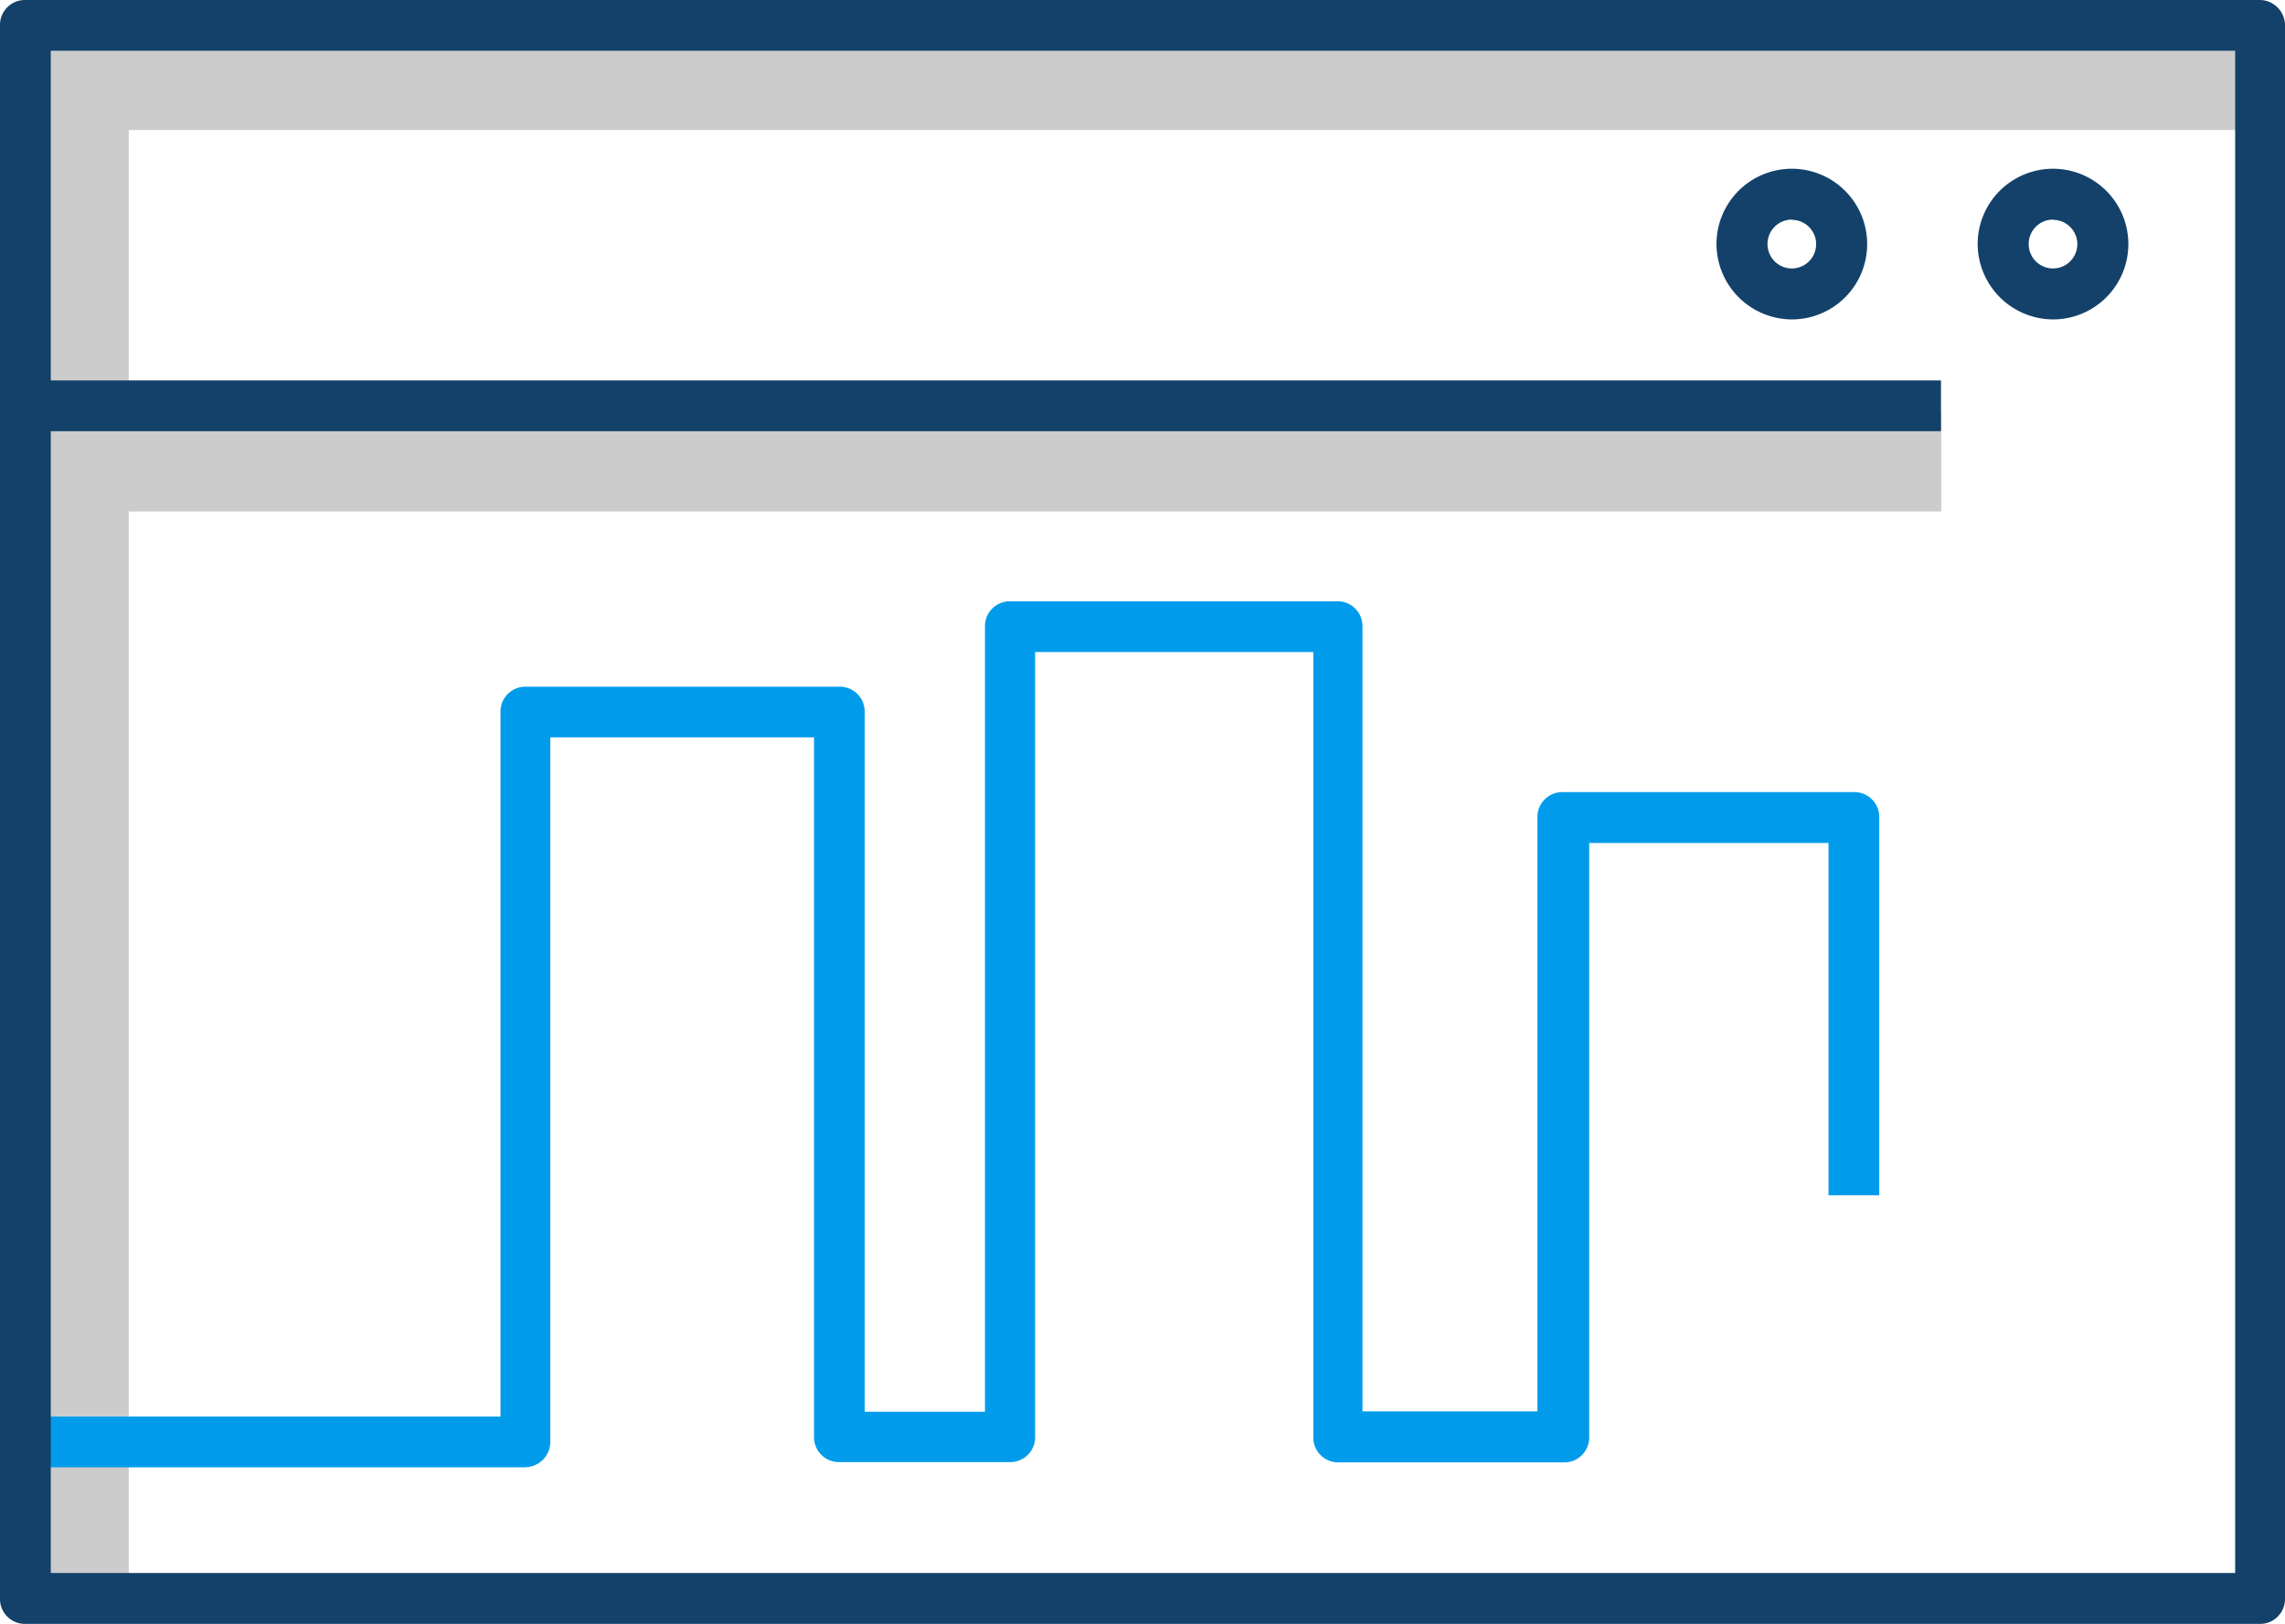 <svg xmlns="http://www.w3.org/2000/svg" width="36" height="25.588" viewBox="0 0 36 25.588">
  <g id="_005-Solution_Global_Trade_Content_LA" data-name="005-Solution Global Trade Content LA" transform="translate(-14 -41)">
    <path id="Path_229" data-name="Path 229" d="M51.649,44.989V43.4H16.3V68.338h1.589V51H46.444V49.41H17.889V44.989Z" transform="translate(-1.86 -1.941)" fill="#ccc"/>
    <path id="Path_230" data-name="Path 230" d="M25.279,104.146H17.7v-.8h7.177v-11.1a.392.392,0,0,1,.4-.4h4.938a.392.392,0,0,1,.4.4v11.024h1.895V90.9a.392.392,0,0,1,.4-.4h5.148a.392.392,0,0,1,.4.4v12.364h2.756V93.907a.392.392,0,0,1,.4-.4H46.2a.392.392,0,0,1,.4.4v5.952h-.8v-5.55h-3.77v9.359a.392.392,0,0,1-.4.4H38.083a.392.392,0,0,1-.4-.4V91.3H33.3v12.364a.392.392,0,0,1-.4.4H30.217a.392.392,0,0,1-.4-.4V92.644H25.662v11.1a.4.4,0,0,1-.383.4Z" transform="translate(-2.992 -40.026)" fill="#009ceb"/>
    <g id="Group_478" data-name="Group 478" transform="translate(14 41)">
      <path id="Path_231" data-name="Path 231" d="M156.487,57.273a1.187,1.187,0,1,0-1.187-1.187A1.193,1.193,0,0,0,156.487,57.273Zm0-1.569a.383.383,0,1,1-.383.383A.384.384,0,0,1,156.487,55.7Z" transform="translate(-128.257 -52.24)" fill="#134169"/>
      <path id="Path_232" data-name="Path 232" d="M177.987,57.273a1.187,1.187,0,1,0-1.187-1.187A1.193,1.193,0,0,0,177.987,57.273Zm0-1.569a.383.383,0,1,1-.383.383A.384.384,0,0,1,177.987,55.7Z" transform="translate(-145.642 -52.24)" fill="#134169"/>
      <path id="Path_233" data-name="Path 233" d="M49.6,41H14.4a.392.392,0,0,0-.4.4V66.187a.392.392,0,0,0,.4.4H49.6a.392.392,0,0,0,.4-.4V41.4A.4.4,0,0,0,49.6,41Zm-.4,24.785H14.8V47.794h29.78v-.8H14.8V41.8H49.215V65.785Z" transform="translate(-14 -41)" fill="#134169"/>
    </g>
  </g>
</svg>
